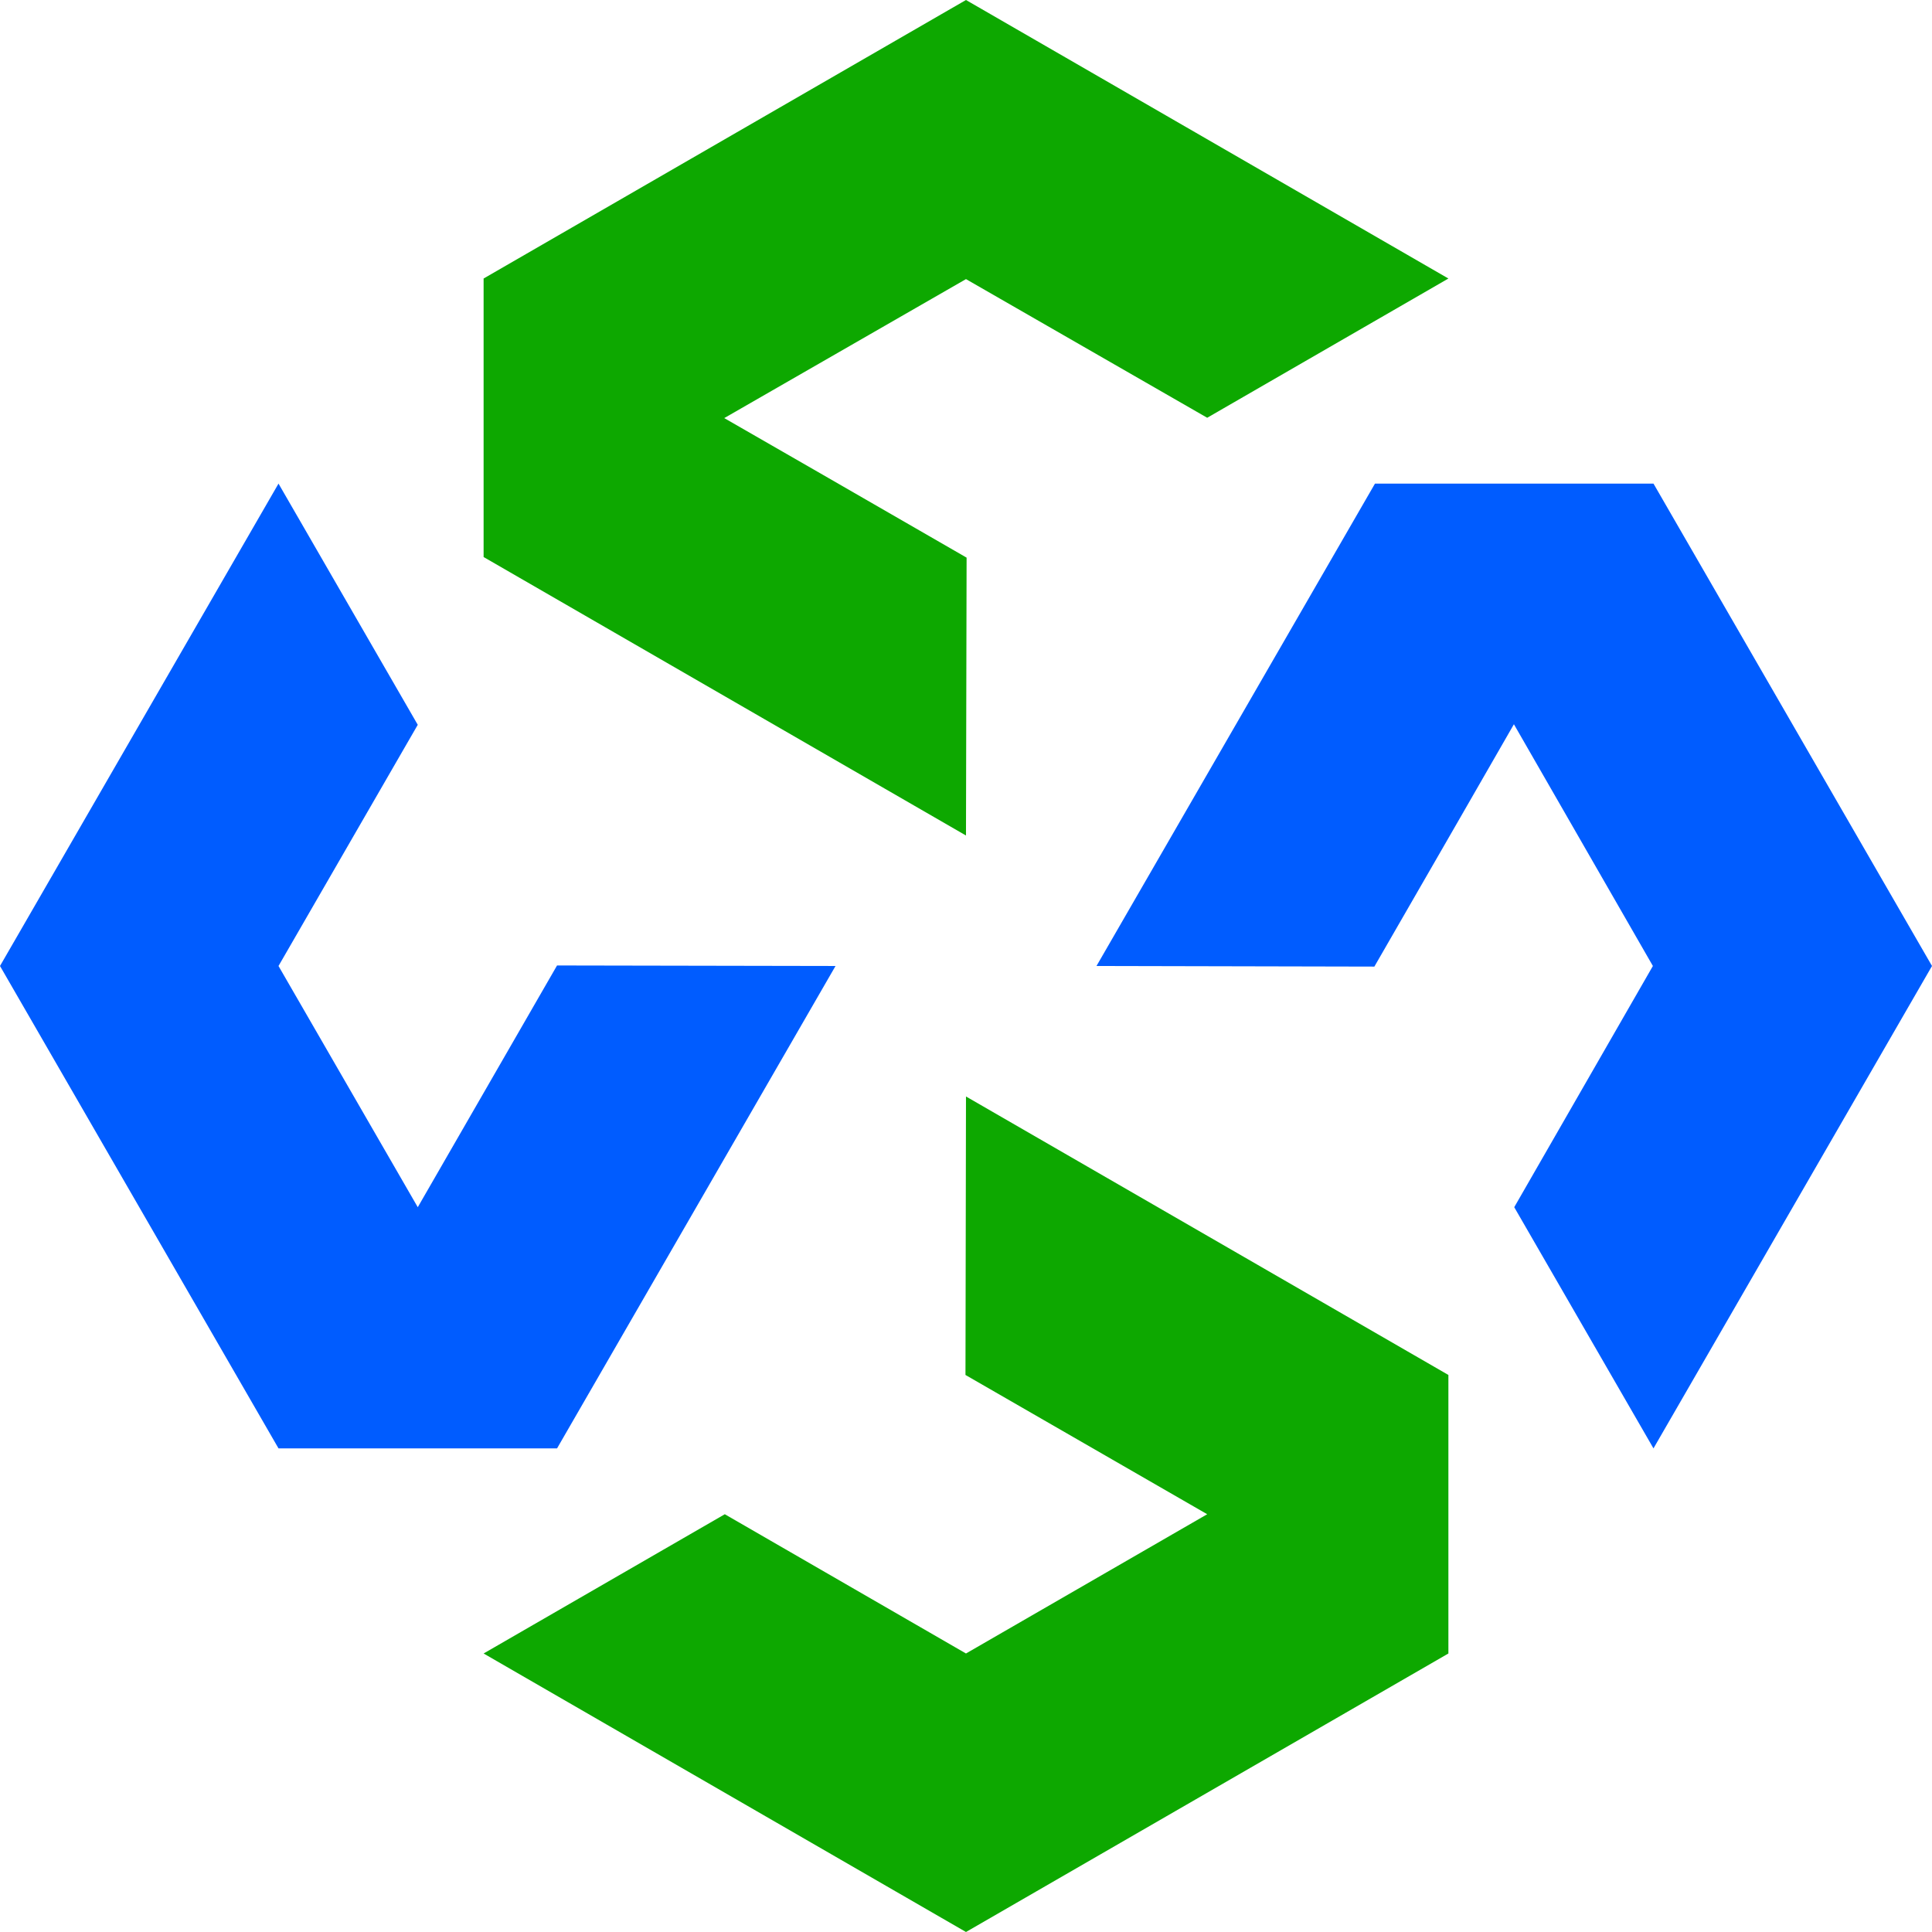<svg id="그룹_4" data-name="그룹 4" xmlns="http://www.w3.org/2000/svg" width="631.321" height="631.321" viewBox="0 0 631.321 631.321">
  <path id="패스_36" data-name="패스 36" d="M421.878,439.906,500.7,485.214l78.815-45.5L421.878,348.7,264.25,439.712l0,0,0,91.009,157.628,91,.2-90.8c-39.6-22.866-59.373-34.195-79.192-45.6Z" transform="translate(-106.222 -348.701)" fill="#0da800" fill-rule="evenodd"/>
  <path id="패스_37" data-name="패스 37" d="M421.878,746.472l-78.813-45.505L264.25,746.472l157.628,91.009,157.637-91.009V655.457l-157.637-91-.168,91,78.99,45.51Z" transform="translate(-106.222 -206.16)" fill="#0da800" fill-rule="evenodd"/>
  <path id="패스_38" data-name="패스 38" d="M566.665,601.489,521.358,680.31l45.5,78.815L657.87,601.489,566.86,443.861l0,0-91.009,0-91,157.628,90.8.2c22.866-39.6,34.195-59.374,45.6-79.192Z" transform="translate(-26.55 -285.833)" fill="#005cff" fill-rule="evenodd"/>
  <path id="패스_39" data-name="패스 39" d="M260.1,601.489,305.6,522.676,260.1,443.861,169.09,601.489,260.1,759.126h91.016l91-157.637-91-.168-45.51,78.99Z" transform="translate(-169.09 -285.833)" fill="#005cff" fill-rule="evenodd"/>
</svg>
